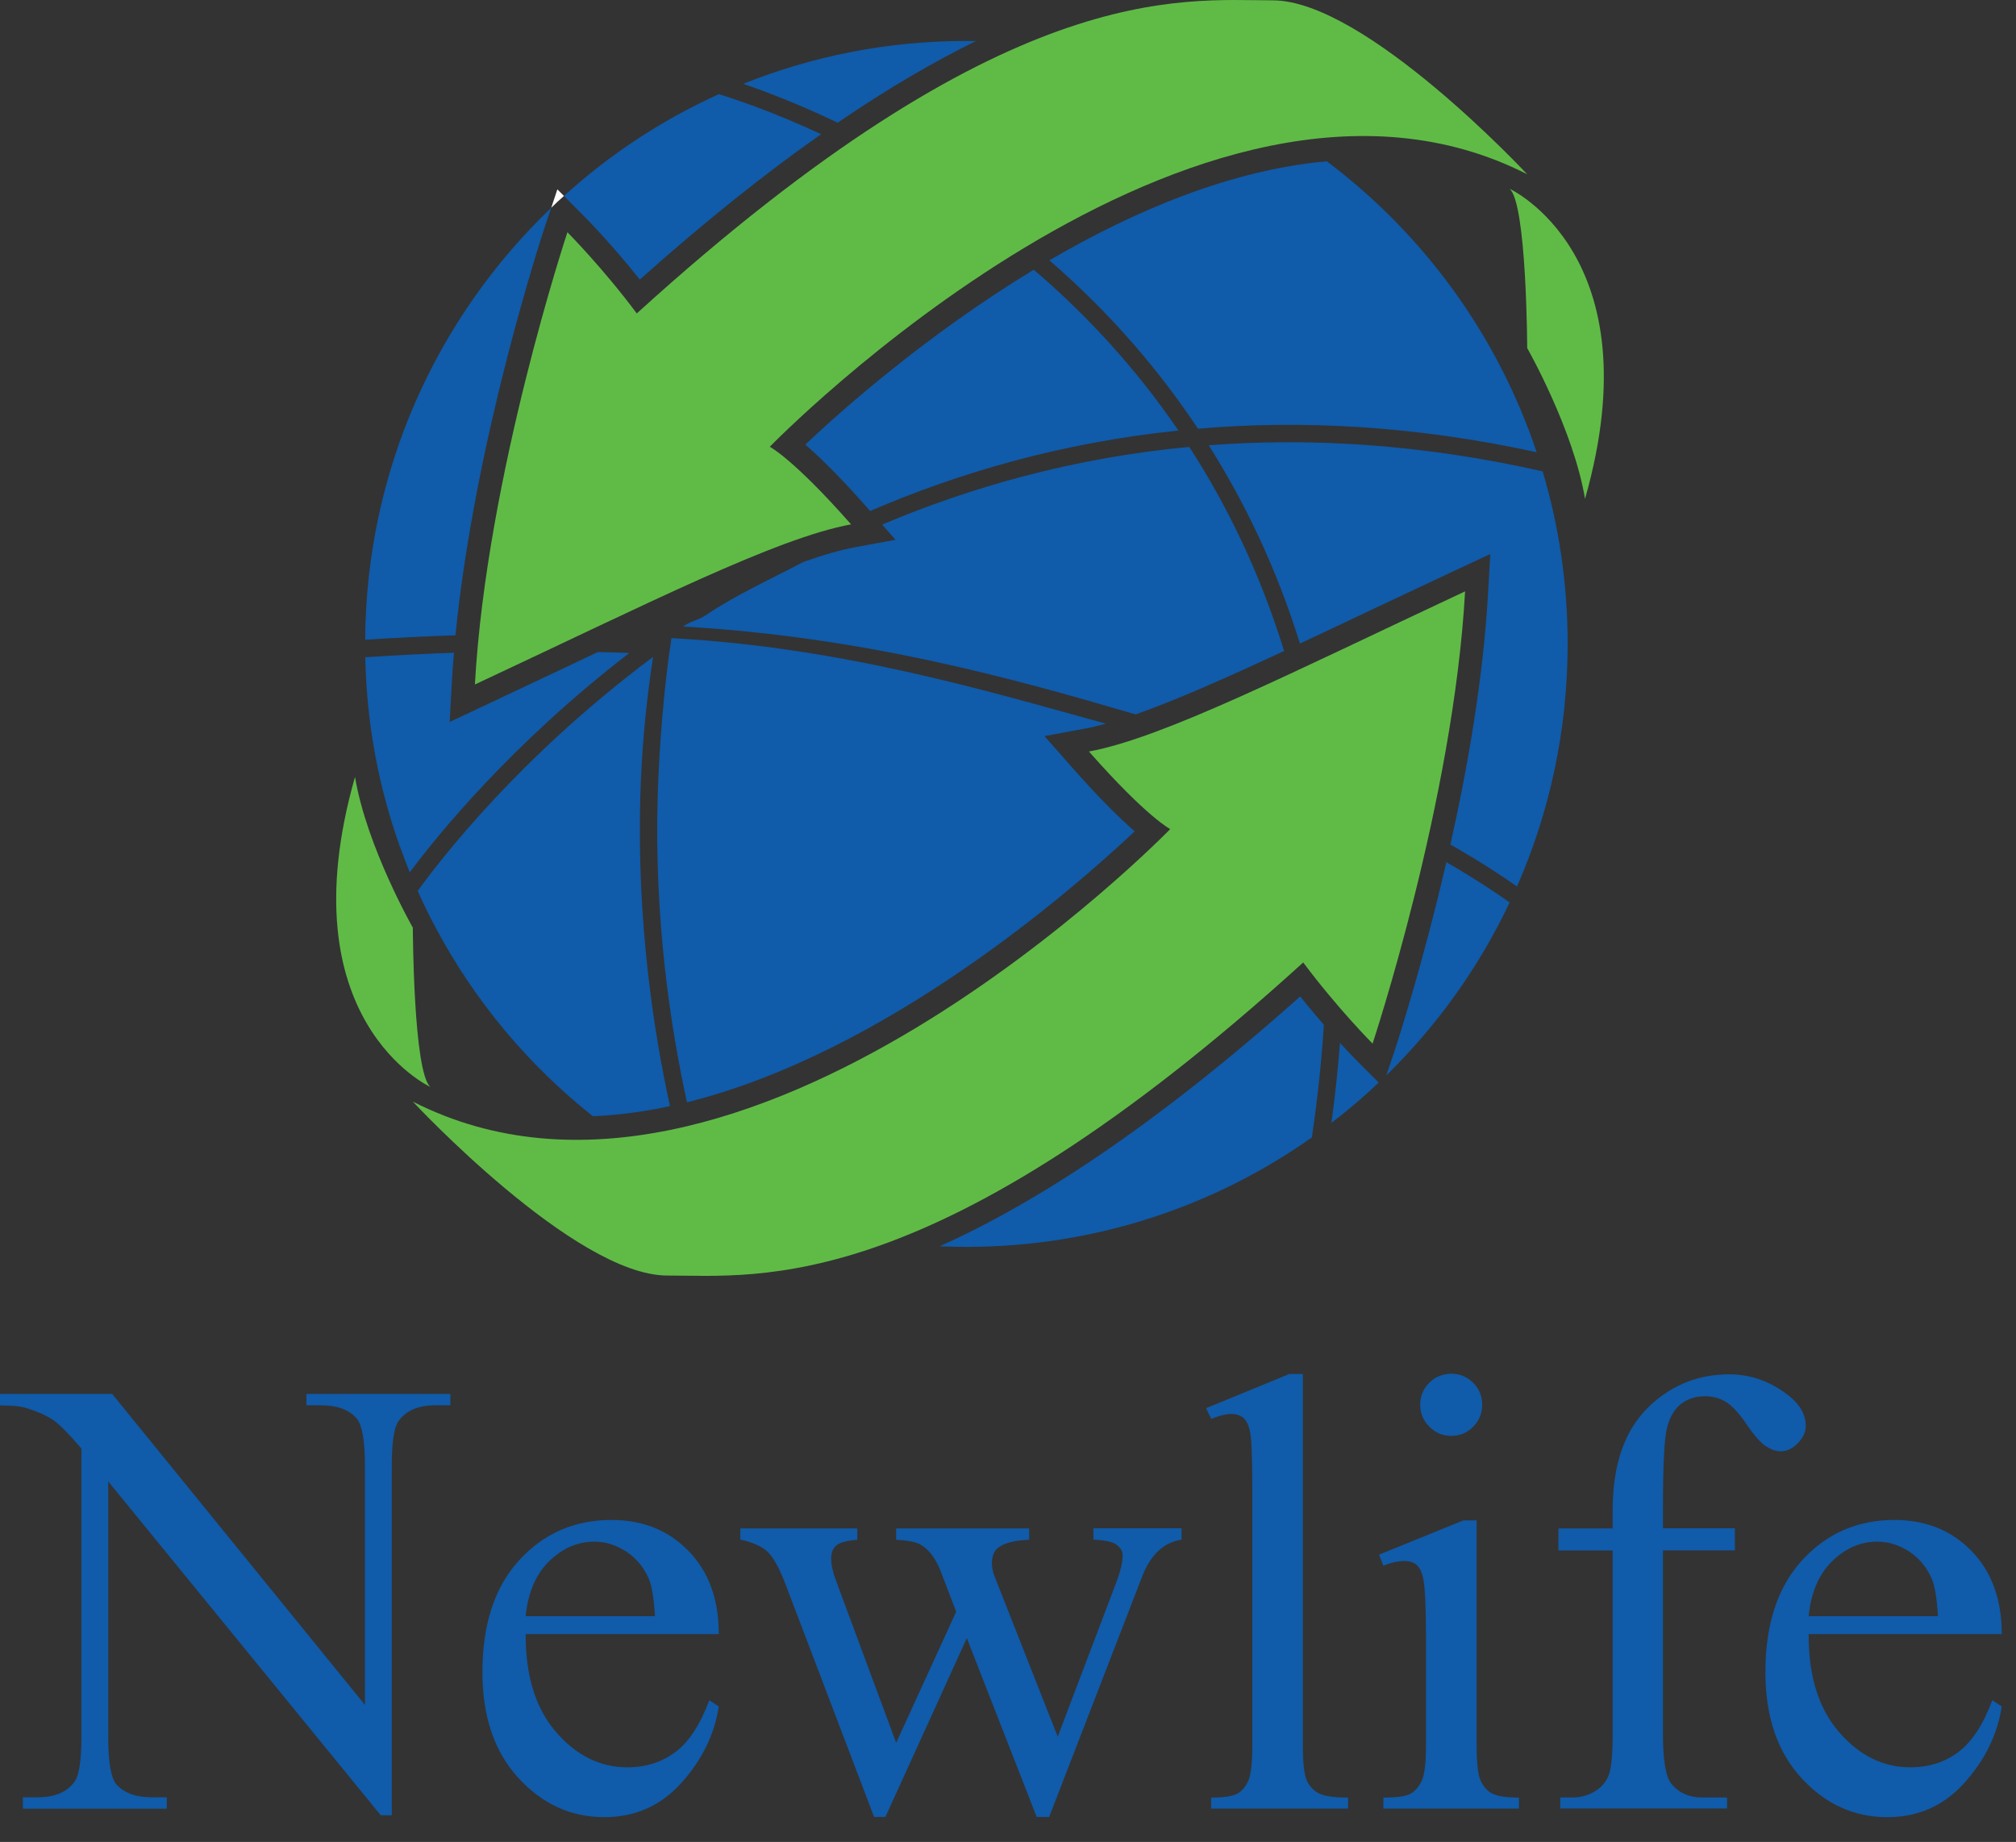 <svg width="81" height="74" viewBox="0 0 81 74" fill="none" xmlns="http://www.w3.org/2000/svg">
<rect x="0" y="0" width="81" height="74" fill="#333333" stroke="none"/>
<path d="M0 56H4.507L14.663 68.494V58.888C14.663 57.863 14.547 57.225 14.319 56.974C14.017 56.629 13.539 56.456 12.888 56.456H12.312V56H18.096V56.456H17.506C16.805 56.456 16.308 56.671 16.01 57.095C15.829 57.356 15.741 57.957 15.741 58.888V72.929H15.299L4.349 59.517V69.775C4.349 70.8 4.46 71.438 4.679 71.69C4.99 72.035 5.468 72.207 6.11 72.207H6.7V72.663H0.92V72.207H1.496C2.207 72.207 2.709 71.993 3.001 71.569C3.183 71.308 3.271 70.707 3.271 69.775V58.194C2.788 57.63 2.425 57.258 2.174 57.076C1.923 56.894 1.561 56.727 1.078 56.573C0.841 56.498 0.483 56.461 0 56.461V56.005V56Z" fill="#105BAA"/>
<path d="M21.121 65.643C21.112 67.316 21.516 68.625 22.334 69.575C23.151 70.525 24.108 71.001 25.214 71.001C25.948 71.001 26.589 70.796 27.133 70.39C27.677 69.985 28.132 69.291 28.499 68.308L28.88 68.555C28.708 69.678 28.211 70.698 27.384 71.62C26.557 72.543 25.525 73.004 24.285 73.004C22.938 73.004 21.785 72.477 20.824 71.424C19.862 70.372 19.383 68.956 19.383 67.181C19.383 65.257 19.876 63.757 20.861 62.681C21.846 61.604 23.081 61.064 24.568 61.064C25.827 61.064 26.859 61.479 27.667 62.312C28.476 63.142 28.88 64.255 28.88 65.648H21.126L21.121 65.643ZM21.121 64.93H26.315C26.273 64.209 26.19 63.701 26.06 63.407C25.855 62.951 25.553 62.587 25.149 62.326C24.745 62.066 24.322 61.935 23.881 61.935C23.202 61.935 22.598 62.201 22.059 62.727C21.525 63.254 21.214 63.989 21.121 64.93V64.93Z" fill="#105BAA"/>
<path d="M29.744 61.404H34.446V61.86C34.014 61.893 33.73 61.972 33.596 62.093C33.461 62.214 33.396 62.392 33.396 62.62C33.396 62.871 33.466 63.179 33.605 63.542L36.007 70.017L38.418 64.749L37.782 63.09C37.587 62.601 37.327 62.261 37.011 62.07C36.829 61.954 36.495 61.884 36.007 61.86V61.404H41.35V61.86C40.76 61.884 40.346 61.991 40.1 62.182C39.938 62.312 39.854 62.522 39.854 62.806C39.854 62.969 39.886 63.137 39.952 63.309L42.498 69.771L44.862 63.542C45.025 63.1 45.108 62.75 45.108 62.485C45.108 62.331 45.03 62.191 44.872 62.065C44.714 61.944 44.402 61.874 43.933 61.856V61.399H47.473V61.856C46.763 61.963 46.242 62.447 45.903 63.304L42.154 72.994H41.652L38.846 65.811L35.575 72.994H35.12L31.519 63.538C31.282 62.941 31.05 62.536 30.822 62.326C30.594 62.117 30.232 61.958 29.744 61.851V61.395V61.404Z" fill="#105BAA"/>
<path d="M52.347 55.19V70.115C52.347 70.819 52.398 71.285 52.5 71.518C52.602 71.746 52.76 71.923 52.974 72.039C53.188 72.156 53.583 72.216 54.163 72.216V72.659H48.662V72.216C49.178 72.216 49.527 72.165 49.717 72.058C49.903 71.951 50.052 71.774 50.158 71.532C50.265 71.289 50.316 70.814 50.316 70.12V59.899C50.316 58.632 50.288 57.849 50.233 57.561C50.177 57.272 50.084 57.072 49.959 56.964C49.833 56.857 49.671 56.806 49.475 56.806C49.262 56.806 48.992 56.871 48.667 57.002L48.458 56.573L51.803 55.199H52.356L52.347 55.19Z" fill="#105BAA"/>
<path d="M59.329 61.073V70.115C59.329 70.819 59.381 71.289 59.483 71.522C59.585 71.755 59.734 71.927 59.933 72.044C60.133 72.16 60.5 72.216 61.03 72.216V72.659H55.58V72.216C56.128 72.216 56.495 72.165 56.681 72.058C56.867 71.951 57.016 71.774 57.127 71.532C57.239 71.285 57.294 70.814 57.294 70.12V65.783C57.294 64.562 57.257 63.775 57.183 63.412C57.127 63.151 57.034 62.969 56.913 62.867C56.793 62.764 56.626 62.713 56.412 62.713C56.184 62.713 55.905 62.773 55.58 62.899L55.408 62.457L58.791 61.083H59.329V61.073ZM58.312 55.19C58.656 55.19 58.949 55.311 59.19 55.553C59.432 55.795 59.553 56.089 59.553 56.433C59.553 56.778 59.432 57.072 59.19 57.318C58.949 57.565 58.656 57.686 58.312 57.686C57.968 57.686 57.675 57.565 57.429 57.318C57.183 57.072 57.062 56.778 57.062 56.433C57.062 56.089 57.183 55.795 57.425 55.553C57.666 55.311 57.964 55.19 58.312 55.19V55.19Z" fill="#105BAA"/>
<path d="M66.815 62.289V69.682C66.815 70.73 66.931 71.392 67.159 71.671C67.46 72.03 67.865 72.212 68.371 72.212H69.389V72.654H62.689V72.212H63.191C63.516 72.212 63.813 72.128 64.083 71.965C64.352 71.802 64.538 71.578 64.64 71.303C64.743 71.024 64.794 70.484 64.794 69.682V62.289H62.615V61.404H64.794V60.668C64.794 59.545 64.975 58.595 65.333 57.817C65.69 57.039 66.243 56.41 66.982 55.93C67.721 55.45 68.552 55.213 69.477 55.213C70.336 55.213 71.122 55.492 71.842 56.047C72.316 56.415 72.553 56.829 72.553 57.286C72.553 57.533 72.446 57.761 72.232 57.98C72.018 58.199 71.791 58.306 71.544 58.306C71.359 58.306 71.159 58.236 70.95 58.101C70.741 57.966 70.485 57.677 70.183 57.23C69.881 56.783 69.602 56.485 69.352 56.326C69.101 56.173 68.817 56.093 68.506 56.093C68.13 56.093 67.814 56.196 67.549 56.396C67.289 56.596 67.098 56.909 66.987 57.328C66.871 57.752 66.815 58.837 66.815 60.589V61.399H69.705V62.285H66.815V62.289Z" fill="#105BAA"/>
<path d="M72.669 65.643C72.659 67.316 73.064 68.625 73.881 69.575C74.699 70.525 75.656 71.001 76.762 71.001C77.496 71.001 78.137 70.796 78.681 70.39C79.224 69.985 79.68 69.291 80.047 68.308L80.428 68.555C80.256 69.678 79.759 70.698 78.932 71.62C78.105 72.543 77.073 73.004 75.833 73.004C74.485 73.004 73.333 72.477 72.371 71.424C71.41 70.372 70.931 68.956 70.931 67.181C70.931 65.257 71.424 63.757 72.409 62.681C73.394 61.604 74.629 61.064 76.116 61.064C77.375 61.064 78.407 61.479 79.215 62.312C80.023 63.142 80.428 64.255 80.428 65.648H72.673L72.669 65.643ZM72.669 64.93H77.863C77.821 64.209 77.738 63.701 77.608 63.407C77.403 62.951 77.101 62.587 76.697 62.326C76.293 62.066 75.87 61.935 75.428 61.935C74.75 61.935 74.146 62.201 73.607 62.727C73.073 63.254 72.762 63.989 72.669 64.93V64.93Z" fill="#105BAA"/>
<path d="M38.827 1.645C35.658 1.645 32.638 2.255 29.864 3.368C30.784 3.685 32.104 4.188 33.656 4.929C35.704 3.531 37.549 2.464 39.212 1.649C39.082 1.645 38.957 1.645 38.827 1.645V1.645ZM42.511 11.702C42.186 11.404 41.865 11.115 41.535 10.836C37.238 13.44 33.809 16.487 32.355 17.861C32.926 18.355 33.753 19.156 34.891 20.451L34.961 20.53C38.511 18.997 42.65 17.782 47.347 17.297C45.819 15.056 44.142 13.207 42.511 11.702V11.702ZM43.054 30.807L41.963 29.572L43.579 29.274C43.844 29.228 44.128 29.158 44.434 29.074C39.649 27.756 33.855 26.009 26.979 25.636C26.663 27.634 26.477 30.211 26.426 31.957C26.278 36.961 26.951 41.321 27.602 44.284C35.667 42.281 43.222 35.629 45.591 33.397C45.02 32.903 44.193 32.102 43.054 30.807V30.807ZM52.24 40.031C46.242 45.379 41.507 48.383 37.753 50.07C38.106 50.084 38.469 50.093 38.827 50.093C43.993 50.093 48.783 48.467 52.709 45.696C52.941 44.13 53.099 42.626 53.192 41.172C52.904 40.837 52.579 40.455 52.24 40.031ZM54.488 42.584C54.465 42.56 54.219 42.313 53.838 41.894C53.759 42.938 53.643 44.014 53.494 45.113C54.158 44.605 54.79 44.07 55.394 43.492L54.488 42.584V42.584ZM58.112 34.636C57.141 38.847 56.105 41.997 56.031 42.22L55.701 43.203C57.736 41.214 59.422 38.866 60.654 36.257C60.17 35.908 59.325 35.34 58.112 34.636V34.636ZM61.982 18.937C57.123 17.838 52.639 17.577 48.565 17.889C50 20.162 51.283 22.803 52.23 25.855C53.108 25.445 54.033 25.007 54.995 24.55C56.096 24.033 57.257 23.484 58.47 22.915L59.878 22.259L59.789 23.81C59.599 27.22 58.972 30.821 58.275 33.928C59.52 34.641 60.412 35.233 60.951 35.614C62.261 32.633 62.986 29.335 62.986 25.869C62.986 23.46 62.637 21.131 61.982 18.937V18.937ZM47.784 17.954C43.106 18.392 38.98 19.58 35.444 21.075L35.979 21.686L34.362 21.984C33.772 22.095 33.079 22.291 32.294 22.571C32.285 22.571 32.28 22.575 32.271 22.58C30.808 23.344 29.572 23.903 28.373 24.704C28.038 24.928 27.764 24.942 27.444 25.17C34.729 25.589 40.68 27.248 45.628 28.701C47.245 28.133 49.261 27.238 51.594 26.153C50.618 22.99 49.285 20.274 47.784 17.954V17.954ZM25.729 31.939C25.78 30.22 25.934 28.352 26.241 26.391C20.907 30.369 17.71 34.515 16.832 35.726C16.814 35.75 16.795 35.773 16.781 35.791C17.009 36.299 17.25 36.798 17.515 37.287C19.081 40.226 21.237 42.798 23.82 44.843C24.851 44.801 25.887 44.661 26.919 44.438C26.259 41.428 25.581 37.003 25.729 31.939ZM14.672 25.701C15.903 25.622 17.116 25.561 18.3 25.524C19.081 17.637 21.79 9.41 21.915 9.038L22.147 8.348C17.576 12.723 14.714 18.876 14.672 25.701ZM28.884 3.783C26.598 4.817 24.498 6.201 22.658 7.873L23.453 8.674C23.504 8.721 24.531 9.755 25.706 11.232C28.378 8.847 30.798 6.932 32.991 5.39C31.133 4.524 29.66 4.025 28.884 3.783V3.783ZM24.02 26.195C23.671 26.363 23.314 26.53 22.951 26.703C21.85 27.224 20.689 27.774 19.476 28.343L18.068 29.004L18.152 27.448C18.175 27.043 18.203 26.633 18.24 26.223C17.074 26.265 15.889 26.325 14.677 26.405C14.728 29.074 15.216 31.627 16.066 34.012C16.075 34.035 16.084 34.054 16.094 34.077C16.21 34.403 16.335 34.729 16.465 35.046C16.474 35.032 16.484 35.023 16.493 35.009C17.594 33.532 20.577 29.857 25.288 26.232C24.87 26.218 24.447 26.204 24.02 26.195V26.195ZM53.308 6.48C49.438 6.825 45.554 8.479 42.162 10.459C42.427 10.687 42.692 10.924 42.957 11.167C44.708 12.778 46.511 14.782 48.133 17.223C52.263 16.869 56.807 17.092 61.741 18.168C60.166 13.459 57.192 9.396 53.308 6.48V6.48ZM42.511 11.702C42.186 11.404 41.865 11.115 41.535 10.836C37.238 13.44 33.809 16.487 32.355 17.861C32.926 18.355 33.753 19.156 34.891 20.451L34.961 20.53C38.511 18.997 42.65 17.782 47.347 17.297C45.819 15.056 44.142 13.207 42.511 11.702V11.702Z" fill="#105BAA"/>
<path d="M61.36 7.001C61.36 7.001 54.855 0.014 51.139 0.014C47.422 0.014 40.453 -0.918 25.585 12.592C24.192 10.728 22.798 9.331 22.798 9.331C22.798 9.331 19.546 19.114 19.081 27.499C26.05 24.238 31.189 21.62 34.195 21.066C31.858 18.415 30.928 17.949 30.928 17.949C30.928 17.949 48.119 0.247 61.36 7.001V7.001Z" fill="#60BB46"/>
<path d="M22.394 7.607L22.148 8.348C22.315 8.18 22.487 8.022 22.659 7.873L22.394 7.607Z" fill="white"/>
<path d="M60.654 7.584C60.654 7.584 66.471 10.258 63.684 20.041C63.219 17.246 61.361 13.985 61.361 13.985C61.361 13.985 61.342 8.167 60.654 7.584V7.584Z" fill="#60BB46"/>
<path d="M17.293 43.669C17.293 43.669 11.476 40.995 14.264 31.212C14.728 34.007 16.587 37.268 16.587 37.268C16.587 37.268 16.605 43.087 17.293 43.669V43.669Z" fill="#60BB46"/>
<path d="M16.586 44.256C16.586 44.256 23.091 51.244 26.808 51.244C30.524 51.244 37.493 52.175 52.361 38.666C53.755 40.529 55.148 41.926 55.148 41.926C55.148 41.926 58.401 32.144 58.865 23.758C51.896 27.019 46.758 29.637 43.752 30.192C46.089 32.842 47.018 33.308 47.018 33.308C47.018 33.308 29.828 51.011 16.586 44.256Z" fill="#60BB46"/>
</svg>
